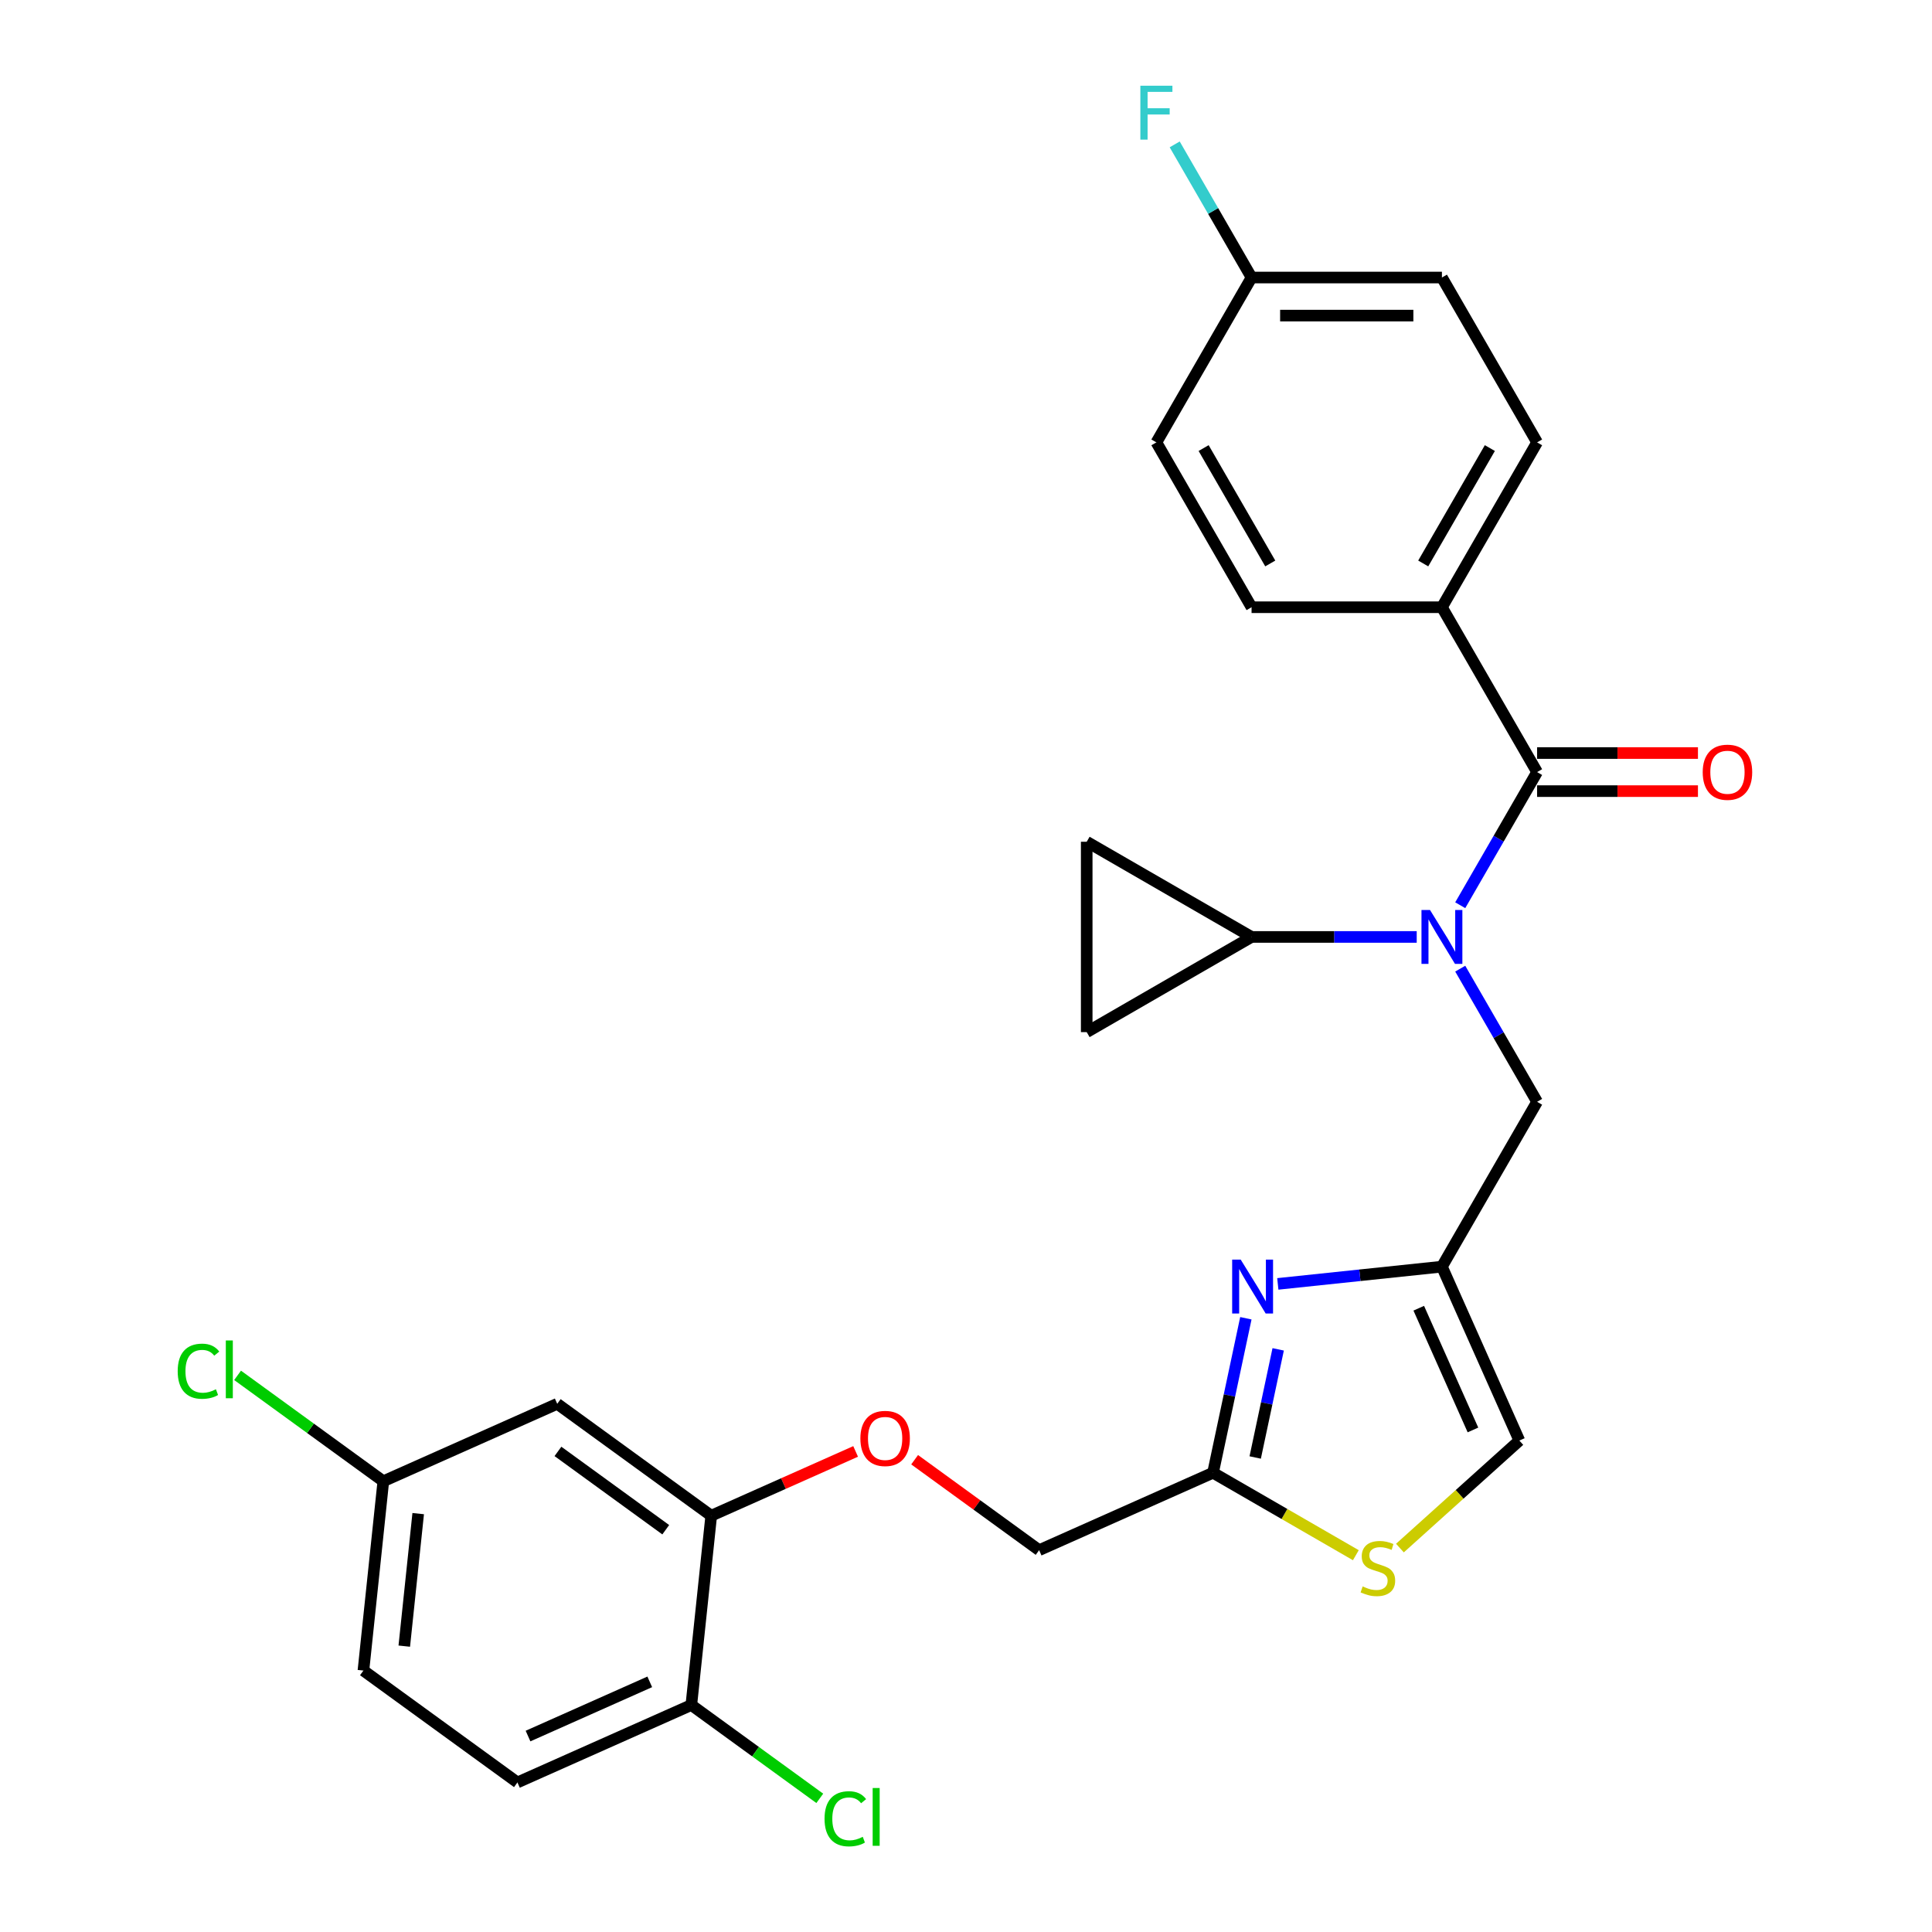 <?xml version='1.0' encoding='iso-8859-1'?>
<svg version='1.1' baseProfile='full'
              xmlns='http://www.w3.org/2000/svg'
                      xmlns:rdkit='http://www.rdkit.org/xml'
                      xmlns:xlink='http://www.w3.org/1999/xlink'
                  xml:space='preserve'
width='1000px' height='1000px' viewBox='0 0 1000 1000'>
<!-- END OF HEADER -->
<rect style='opacity:1.0;fill:#FFFFFF;stroke:none' width='1000' height='1000' x='0' y='0'> </rect>
<path class='bond-0' d='M 746.336,314.302 L 795.601,228.973' style='fill:none;fill-rule:evenodd;stroke:#000000;stroke-width:6px;stroke-linecap:butt;stroke-linejoin:miter;stroke-opacity:1' />
<path class='bond-0' d='M 736.66,291.65 L 771.145,231.92' style='fill:none;fill-rule:evenodd;stroke:#000000;stroke-width:6px;stroke-linecap:butt;stroke-linejoin:miter;stroke-opacity:1' />
<path class='bond-1' d='M 746.336,314.302 L 647.808,314.302' style='fill:none;fill-rule:evenodd;stroke:#000000;stroke-width:6px;stroke-linecap:butt;stroke-linejoin:miter;stroke-opacity:1' />
<path class='bond-2' d='M 746.336,314.302 L 795.601,399.63' style='fill:none;fill-rule:evenodd;stroke:#000000;stroke-width:6px;stroke-linecap:butt;stroke-linejoin:miter;stroke-opacity:1' />
<path class='bond-3' d='M 755.814,501.374 L 775.707,535.83' style='fill:none;fill-rule:evenodd;stroke:#0000FF;stroke-width:6px;stroke-linecap:butt;stroke-linejoin:miter;stroke-opacity:1' />
<path class='bond-3' d='M 775.707,535.83 L 795.601,570.287' style='fill:none;fill-rule:evenodd;stroke:#000000;stroke-width:6px;stroke-linecap:butt;stroke-linejoin:miter;stroke-opacity:1' />
<path class='bond-4' d='M 755.814,468.544 L 775.707,434.087' style='fill:none;fill-rule:evenodd;stroke:#0000FF;stroke-width:6px;stroke-linecap:butt;stroke-linejoin:miter;stroke-opacity:1' />
<path class='bond-4' d='M 775.707,434.087 L 795.601,399.63' style='fill:none;fill-rule:evenodd;stroke:#000000;stroke-width:6px;stroke-linecap:butt;stroke-linejoin:miter;stroke-opacity:1' />
<path class='bond-5' d='M 733.291,484.959 L 690.549,484.959' style='fill:none;fill-rule:evenodd;stroke:#0000FF;stroke-width:6px;stroke-linecap:butt;stroke-linejoin:miter;stroke-opacity:1' />
<path class='bond-5' d='M 690.549,484.959 L 647.808,484.959' style='fill:none;fill-rule:evenodd;stroke:#000000;stroke-width:6px;stroke-linecap:butt;stroke-linejoin:miter;stroke-opacity:1' />
<path class='bond-6' d='M 795.601,409.483 L 837.229,409.483' style='fill:none;fill-rule:evenodd;stroke:#000000;stroke-width:6px;stroke-linecap:butt;stroke-linejoin:miter;stroke-opacity:1' />
<path class='bond-6' d='M 837.229,409.483 L 878.858,409.483' style='fill:none;fill-rule:evenodd;stroke:#FF0000;stroke-width:6px;stroke-linecap:butt;stroke-linejoin:miter;stroke-opacity:1' />
<path class='bond-6' d='M 795.601,389.777 L 837.229,389.777' style='fill:none;fill-rule:evenodd;stroke:#000000;stroke-width:6px;stroke-linecap:butt;stroke-linejoin:miter;stroke-opacity:1' />
<path class='bond-6' d='M 837.229,389.777 L 878.858,389.777' style='fill:none;fill-rule:evenodd;stroke:#FF0000;stroke-width:6px;stroke-linecap:butt;stroke-linejoin:miter;stroke-opacity:1' />
<path class='bond-7' d='M 795.601,228.973 L 746.336,143.645' style='fill:none;fill-rule:evenodd;stroke:#000000;stroke-width:6px;stroke-linecap:butt;stroke-linejoin:miter;stroke-opacity:1' />
<path class='bond-8' d='M 647.808,314.302 L 598.543,228.973' style='fill:none;fill-rule:evenodd;stroke:#000000;stroke-width:6px;stroke-linecap:butt;stroke-linejoin:miter;stroke-opacity:1' />
<path class='bond-8' d='M 657.484,291.65 L 622.998,231.92' style='fill:none;fill-rule:evenodd;stroke:#000000;stroke-width:6px;stroke-linecap:butt;stroke-linejoin:miter;stroke-opacity:1' />
<path class='bond-9' d='M 473.412,755.548 L 505.632,778.957' style='fill:none;fill-rule:evenodd;stroke:#FF0000;stroke-width:6px;stroke-linecap:butt;stroke-linejoin:miter;stroke-opacity:1' />
<path class='bond-9' d='M 505.632,778.957 L 537.851,802.366' style='fill:none;fill-rule:evenodd;stroke:#000000;stroke-width:6px;stroke-linecap:butt;stroke-linejoin:miter;stroke-opacity:1' />
<path class='bond-10' d='M 442.868,751.252 L 405.499,767.889' style='fill:none;fill-rule:evenodd;stroke:#FF0000;stroke-width:6px;stroke-linecap:butt;stroke-linejoin:miter;stroke-opacity:1' />
<path class='bond-10' d='M 405.499,767.889 L 368.129,784.527' style='fill:none;fill-rule:evenodd;stroke:#000000;stroke-width:6px;stroke-linecap:butt;stroke-linejoin:miter;stroke-opacity:1' />
<path class='bond-11' d='M 537.851,802.366 L 627.862,762.291' style='fill:none;fill-rule:evenodd;stroke:#000000;stroke-width:6px;stroke-linecap:butt;stroke-linejoin:miter;stroke-opacity:1' />
<path class='bond-12' d='M 724.6,801.282 L 755.506,773.454' style='fill:none;fill-rule:evenodd;stroke:#CCCC00;stroke-width:6px;stroke-linecap:butt;stroke-linejoin:miter;stroke-opacity:1' />
<path class='bond-12' d='M 755.506,773.454 L 786.412,745.626' style='fill:none;fill-rule:evenodd;stroke:#000000;stroke-width:6px;stroke-linecap:butt;stroke-linejoin:miter;stroke-opacity:1' />
<path class='bond-13' d='M 701.781,804.968 L 664.821,783.629' style='fill:none;fill-rule:evenodd;stroke:#CCCC00;stroke-width:6px;stroke-linecap:butt;stroke-linejoin:miter;stroke-opacity:1' />
<path class='bond-13' d='M 664.821,783.629 L 627.862,762.291' style='fill:none;fill-rule:evenodd;stroke:#000000;stroke-width:6px;stroke-linecap:butt;stroke-linejoin:miter;stroke-opacity:1' />
<path class='bond-14' d='M 786.412,745.626 L 746.336,655.616' style='fill:none;fill-rule:evenodd;stroke:#000000;stroke-width:6px;stroke-linecap:butt;stroke-linejoin:miter;stroke-opacity:1' />
<path class='bond-14' d='M 762.398,740.14 L 734.346,677.132' style='fill:none;fill-rule:evenodd;stroke:#000000;stroke-width:6px;stroke-linecap:butt;stroke-linejoin:miter;stroke-opacity:1' />
<path class='bond-15' d='M 368.129,784.527 L 288.418,726.614' style='fill:none;fill-rule:evenodd;stroke:#000000;stroke-width:6px;stroke-linecap:butt;stroke-linejoin:miter;stroke-opacity:1' />
<path class='bond-15' d='M 344.59,791.783 L 288.792,751.243' style='fill:none;fill-rule:evenodd;stroke:#000000;stroke-width:6px;stroke-linecap:butt;stroke-linejoin:miter;stroke-opacity:1' />
<path class='bond-16' d='M 368.129,784.527 L 357.83,882.516' style='fill:none;fill-rule:evenodd;stroke:#000000;stroke-width:6px;stroke-linecap:butt;stroke-linejoin:miter;stroke-opacity:1' />
<path class='bond-17' d='M 288.418,726.614 L 198.407,766.689' style='fill:none;fill-rule:evenodd;stroke:#000000;stroke-width:6px;stroke-linecap:butt;stroke-linejoin:miter;stroke-opacity:1' />
<path class='bond-18' d='M 357.83,882.516 L 267.82,922.592' style='fill:none;fill-rule:evenodd;stroke:#000000;stroke-width:6px;stroke-linecap:butt;stroke-linejoin:miter;stroke-opacity:1' />
<path class='bond-18' d='M 336.314,870.526 L 273.306,898.578' style='fill:none;fill-rule:evenodd;stroke:#000000;stroke-width:6px;stroke-linecap:butt;stroke-linejoin:miter;stroke-opacity:1' />
<path class='bond-19' d='M 357.83,882.516 L 391.075,906.67' style='fill:none;fill-rule:evenodd;stroke:#000000;stroke-width:6px;stroke-linecap:butt;stroke-linejoin:miter;stroke-opacity:1' />
<path class='bond-19' d='M 391.075,906.67 L 424.319,930.824' style='fill:none;fill-rule:evenodd;stroke:#00CC00;stroke-width:6px;stroke-linecap:butt;stroke-linejoin:miter;stroke-opacity:1' />
<path class='bond-20' d='M 267.82,922.592 L 188.108,864.678' style='fill:none;fill-rule:evenodd;stroke:#000000;stroke-width:6px;stroke-linecap:butt;stroke-linejoin:miter;stroke-opacity:1' />
<path class='bond-21' d='M 198.407,766.689 L 160.69,739.285' style='fill:none;fill-rule:evenodd;stroke:#000000;stroke-width:6px;stroke-linecap:butt;stroke-linejoin:miter;stroke-opacity:1' />
<path class='bond-21' d='M 160.69,739.285 L 122.972,711.882' style='fill:none;fill-rule:evenodd;stroke:#00CC00;stroke-width:6px;stroke-linecap:butt;stroke-linejoin:miter;stroke-opacity:1' />
<path class='bond-22' d='M 198.407,766.689 L 188.108,864.678' style='fill:none;fill-rule:evenodd;stroke:#000000;stroke-width:6px;stroke-linecap:butt;stroke-linejoin:miter;stroke-opacity:1' />
<path class='bond-22' d='M 216.46,783.447 L 209.251,852.039' style='fill:none;fill-rule:evenodd;stroke:#000000;stroke-width:6px;stroke-linecap:butt;stroke-linejoin:miter;stroke-opacity:1' />
<path class='bond-23' d='M 746.336,655.616 L 703.864,660.08' style='fill:none;fill-rule:evenodd;stroke:#000000;stroke-width:6px;stroke-linecap:butt;stroke-linejoin:miter;stroke-opacity:1' />
<path class='bond-23' d='M 703.864,660.08 L 661.393,664.544' style='fill:none;fill-rule:evenodd;stroke:#0000FF;stroke-width:6px;stroke-linecap:butt;stroke-linejoin:miter;stroke-opacity:1' />
<path class='bond-24' d='M 746.336,655.616 L 795.601,570.287' style='fill:none;fill-rule:evenodd;stroke:#000000;stroke-width:6px;stroke-linecap:butt;stroke-linejoin:miter;stroke-opacity:1' />
<path class='bond-25' d='M 644.858,682.33 L 636.36,722.31' style='fill:none;fill-rule:evenodd;stroke:#0000FF;stroke-width:6px;stroke-linecap:butt;stroke-linejoin:miter;stroke-opacity:1' />
<path class='bond-25' d='M 636.36,722.31 L 627.862,762.291' style='fill:none;fill-rule:evenodd;stroke:#000000;stroke-width:6px;stroke-linecap:butt;stroke-linejoin:miter;stroke-opacity:1' />
<path class='bond-25' d='M 661.584,698.421 L 655.635,726.407' style='fill:none;fill-rule:evenodd;stroke:#0000FF;stroke-width:6px;stroke-linecap:butt;stroke-linejoin:miter;stroke-opacity:1' />
<path class='bond-25' d='M 655.635,726.407 L 649.687,754.393' style='fill:none;fill-rule:evenodd;stroke:#000000;stroke-width:6px;stroke-linecap:butt;stroke-linejoin:miter;stroke-opacity:1' />
<path class='bond-26' d='M 647.808,484.959 L 562.479,534.223' style='fill:none;fill-rule:evenodd;stroke:#000000;stroke-width:6px;stroke-linecap:butt;stroke-linejoin:miter;stroke-opacity:1' />
<path class='bond-27' d='M 647.808,484.959 L 562.479,435.694' style='fill:none;fill-rule:evenodd;stroke:#000000;stroke-width:6px;stroke-linecap:butt;stroke-linejoin:miter;stroke-opacity:1' />
<path class='bond-28' d='M 562.479,534.223 L 562.479,435.694' style='fill:none;fill-rule:evenodd;stroke:#000000;stroke-width:6px;stroke-linecap:butt;stroke-linejoin:miter;stroke-opacity:1' />
<path class='bond-29' d='M 647.808,143.645 L 598.543,228.973' style='fill:none;fill-rule:evenodd;stroke:#000000;stroke-width:6px;stroke-linecap:butt;stroke-linejoin:miter;stroke-opacity:1' />
<path class='bond-30' d='M 647.808,143.645 L 627.914,109.188' style='fill:none;fill-rule:evenodd;stroke:#000000;stroke-width:6px;stroke-linecap:butt;stroke-linejoin:miter;stroke-opacity:1' />
<path class='bond-30' d='M 627.914,109.188 L 608.02,74.731' style='fill:none;fill-rule:evenodd;stroke:#33CCCC;stroke-width:6px;stroke-linecap:butt;stroke-linejoin:miter;stroke-opacity:1' />
<path class='bond-31' d='M 647.808,143.645 L 746.336,143.645' style='fill:none;fill-rule:evenodd;stroke:#000000;stroke-width:6px;stroke-linecap:butt;stroke-linejoin:miter;stroke-opacity:1' />
<path class='bond-31' d='M 662.587,163.351 L 731.557,163.351' style='fill:none;fill-rule:evenodd;stroke:#000000;stroke-width:6px;stroke-linecap:butt;stroke-linejoin:miter;stroke-opacity:1' />
<path  class='atom-1' d='M 740.169 471.007
L 749.312 485.786
Q 750.218 487.245, 751.677 489.885
Q 753.135 492.526, 753.214 492.683
L 753.214 471.007
L 756.918 471.007
L 756.918 498.91
L 753.096 498.91
L 743.282 482.752
Q 742.139 480.86, 740.917 478.692
Q 739.735 476.525, 739.38 475.855
L 739.38 498.91
L 735.754 498.91
L 735.754 471.007
L 740.169 471.007
' fill='#0000FF'/>
<path  class='atom-3' d='M 881.321 399.709
Q 881.321 393.009, 884.632 389.265
Q 887.942 385.521, 894.13 385.521
Q 900.317 385.521, 903.628 389.265
Q 906.938 393.009, 906.938 399.709
Q 906.938 406.488, 903.588 410.35
Q 900.239 414.173, 894.13 414.173
Q 887.982 414.173, 884.632 410.35
Q 881.321 406.527, 881.321 399.709
M 894.13 411.02
Q 898.386 411.02, 900.672 408.183
Q 902.997 405.306, 902.997 399.709
Q 902.997 394.231, 900.672 391.472
Q 898.386 388.674, 894.13 388.674
Q 889.873 388.674, 887.548 391.433
Q 885.262 394.191, 885.262 399.709
Q 885.262 405.345, 887.548 408.183
Q 889.873 411.02, 894.13 411.02
' fill='#FF0000'/>
<path  class='atom-6' d='M 445.331 744.531
Q 445.331 737.831, 448.642 734.087
Q 451.952 730.343, 458.14 730.343
Q 464.328 730.343, 467.638 734.087
Q 470.949 737.831, 470.949 744.531
Q 470.949 751.31, 467.599 755.172
Q 464.249 758.995, 458.14 758.995
Q 451.992 758.995, 448.642 755.172
Q 445.331 751.349, 445.331 744.531
M 458.14 755.842
Q 462.396 755.842, 464.682 753.004
Q 467.007 750.127, 467.007 744.531
Q 467.007 739.053, 464.682 736.294
Q 462.396 733.496, 458.14 733.496
Q 453.883 733.496, 451.558 736.254
Q 449.272 739.013, 449.272 744.531
Q 449.272 750.167, 451.558 753.004
Q 453.883 755.842, 458.14 755.842
' fill='#FF0000'/>
<path  class='atom-8' d='M 705.308 821.132
Q 705.623 821.25, 706.924 821.802
Q 708.225 822.354, 709.643 822.708
Q 711.102 823.024, 712.521 823.024
Q 715.161 823.024, 716.698 821.763
Q 718.235 820.462, 718.235 818.216
Q 718.235 816.678, 717.447 815.733
Q 716.698 814.787, 715.516 814.274
Q 714.333 813.762, 712.363 813.171
Q 709.88 812.422, 708.382 811.713
Q 706.924 811.003, 705.86 809.506
Q 704.835 808.008, 704.835 805.486
Q 704.835 801.978, 707.2 799.81
Q 709.604 797.643, 714.333 797.643
Q 717.565 797.643, 721.23 799.18
L 720.324 802.214
Q 716.974 800.835, 714.452 800.835
Q 711.732 800.835, 710.235 801.978
Q 708.737 803.082, 708.776 805.013
Q 708.776 806.51, 709.525 807.417
Q 710.313 808.323, 711.417 808.836
Q 712.56 809.348, 714.452 809.939
Q 716.974 810.727, 718.472 811.516
Q 719.969 812.304, 721.033 813.92
Q 722.137 815.496, 722.137 818.216
Q 722.137 822.078, 719.536 824.167
Q 716.974 826.216, 712.678 826.216
Q 710.195 826.216, 708.303 825.664
Q 706.451 825.152, 704.244 824.246
L 705.308 821.132
' fill='#CCCC00'/>
<path  class='atom-15' d='M 426.782 941.396
Q 426.782 934.459, 430.014 930.834
Q 433.285 927.168, 439.473 927.168
Q 445.227 927.168, 448.301 931.228
L 445.7 933.356
Q 443.453 930.4, 439.473 930.4
Q 435.256 930.4, 433.009 933.238
Q 430.802 936.036, 430.802 941.396
Q 430.802 946.913, 433.088 949.751
Q 435.414 952.589, 439.906 952.589
Q 442.981 952.589, 446.567 950.736
L 447.671 953.692
Q 446.212 954.638, 444.005 955.19
Q 441.798 955.742, 439.355 955.742
Q 433.285 955.742, 430.014 952.037
Q 426.782 948.332, 426.782 941.396
' fill='#00CC00'/>
<path  class='atom-15' d='M 451.69 925.474
L 455.316 925.474
L 455.316 955.387
L 451.69 955.387
L 451.69 925.474
' fill='#00CC00'/>
<path  class='atom-17' d='M 91.975 709.741
Q 91.975 702.804, 95.206 699.178
Q 98.478 695.513, 104.665 695.513
Q 110.419 695.513, 113.493 699.572
L 110.892 701.701
Q 108.646 698.745, 104.665 698.745
Q 100.448 698.745, 98.202 701.582
Q 95.995 704.381, 95.995 709.741
Q 95.995 715.258, 98.281 718.096
Q 100.606 720.933, 105.099 720.933
Q 108.173 720.933, 111.759 719.081
L 112.863 722.037
Q 111.405 722.983, 109.197 723.535
Q 106.99 724.086, 104.547 724.086
Q 98.478 724.086, 95.206 720.382
Q 91.975 716.677, 91.975 709.741
' fill='#00CC00'/>
<path  class='atom-17' d='M 116.883 693.818
L 120.509 693.818
L 120.509 723.732
L 116.883 723.732
L 116.883 693.818
' fill='#00CC00'/>
<path  class='atom-19' d='M 642.179 651.963
L 651.323 666.742
Q 652.229 668.201, 653.688 670.841
Q 655.146 673.482, 655.225 673.639
L 655.225 651.963
L 658.929 651.963
L 658.929 679.866
L 655.106 679.866
L 645.293 663.708
Q 644.15 661.816, 642.928 659.648
Q 641.746 657.481, 641.391 656.811
L 641.391 679.866
L 637.765 679.866
L 637.765 651.963
L 642.179 651.963
' fill='#0000FF'/>
<path  class='atom-28' d='M 590.247 44.365
L 606.839 44.365
L 606.839 47.557
L 593.991 47.557
L 593.991 56.03
L 605.42 56.03
L 605.42 59.262
L 593.991 59.262
L 593.991 72.268
L 590.247 72.268
L 590.247 44.365
' fill='#33CCCC'/>
</svg>
